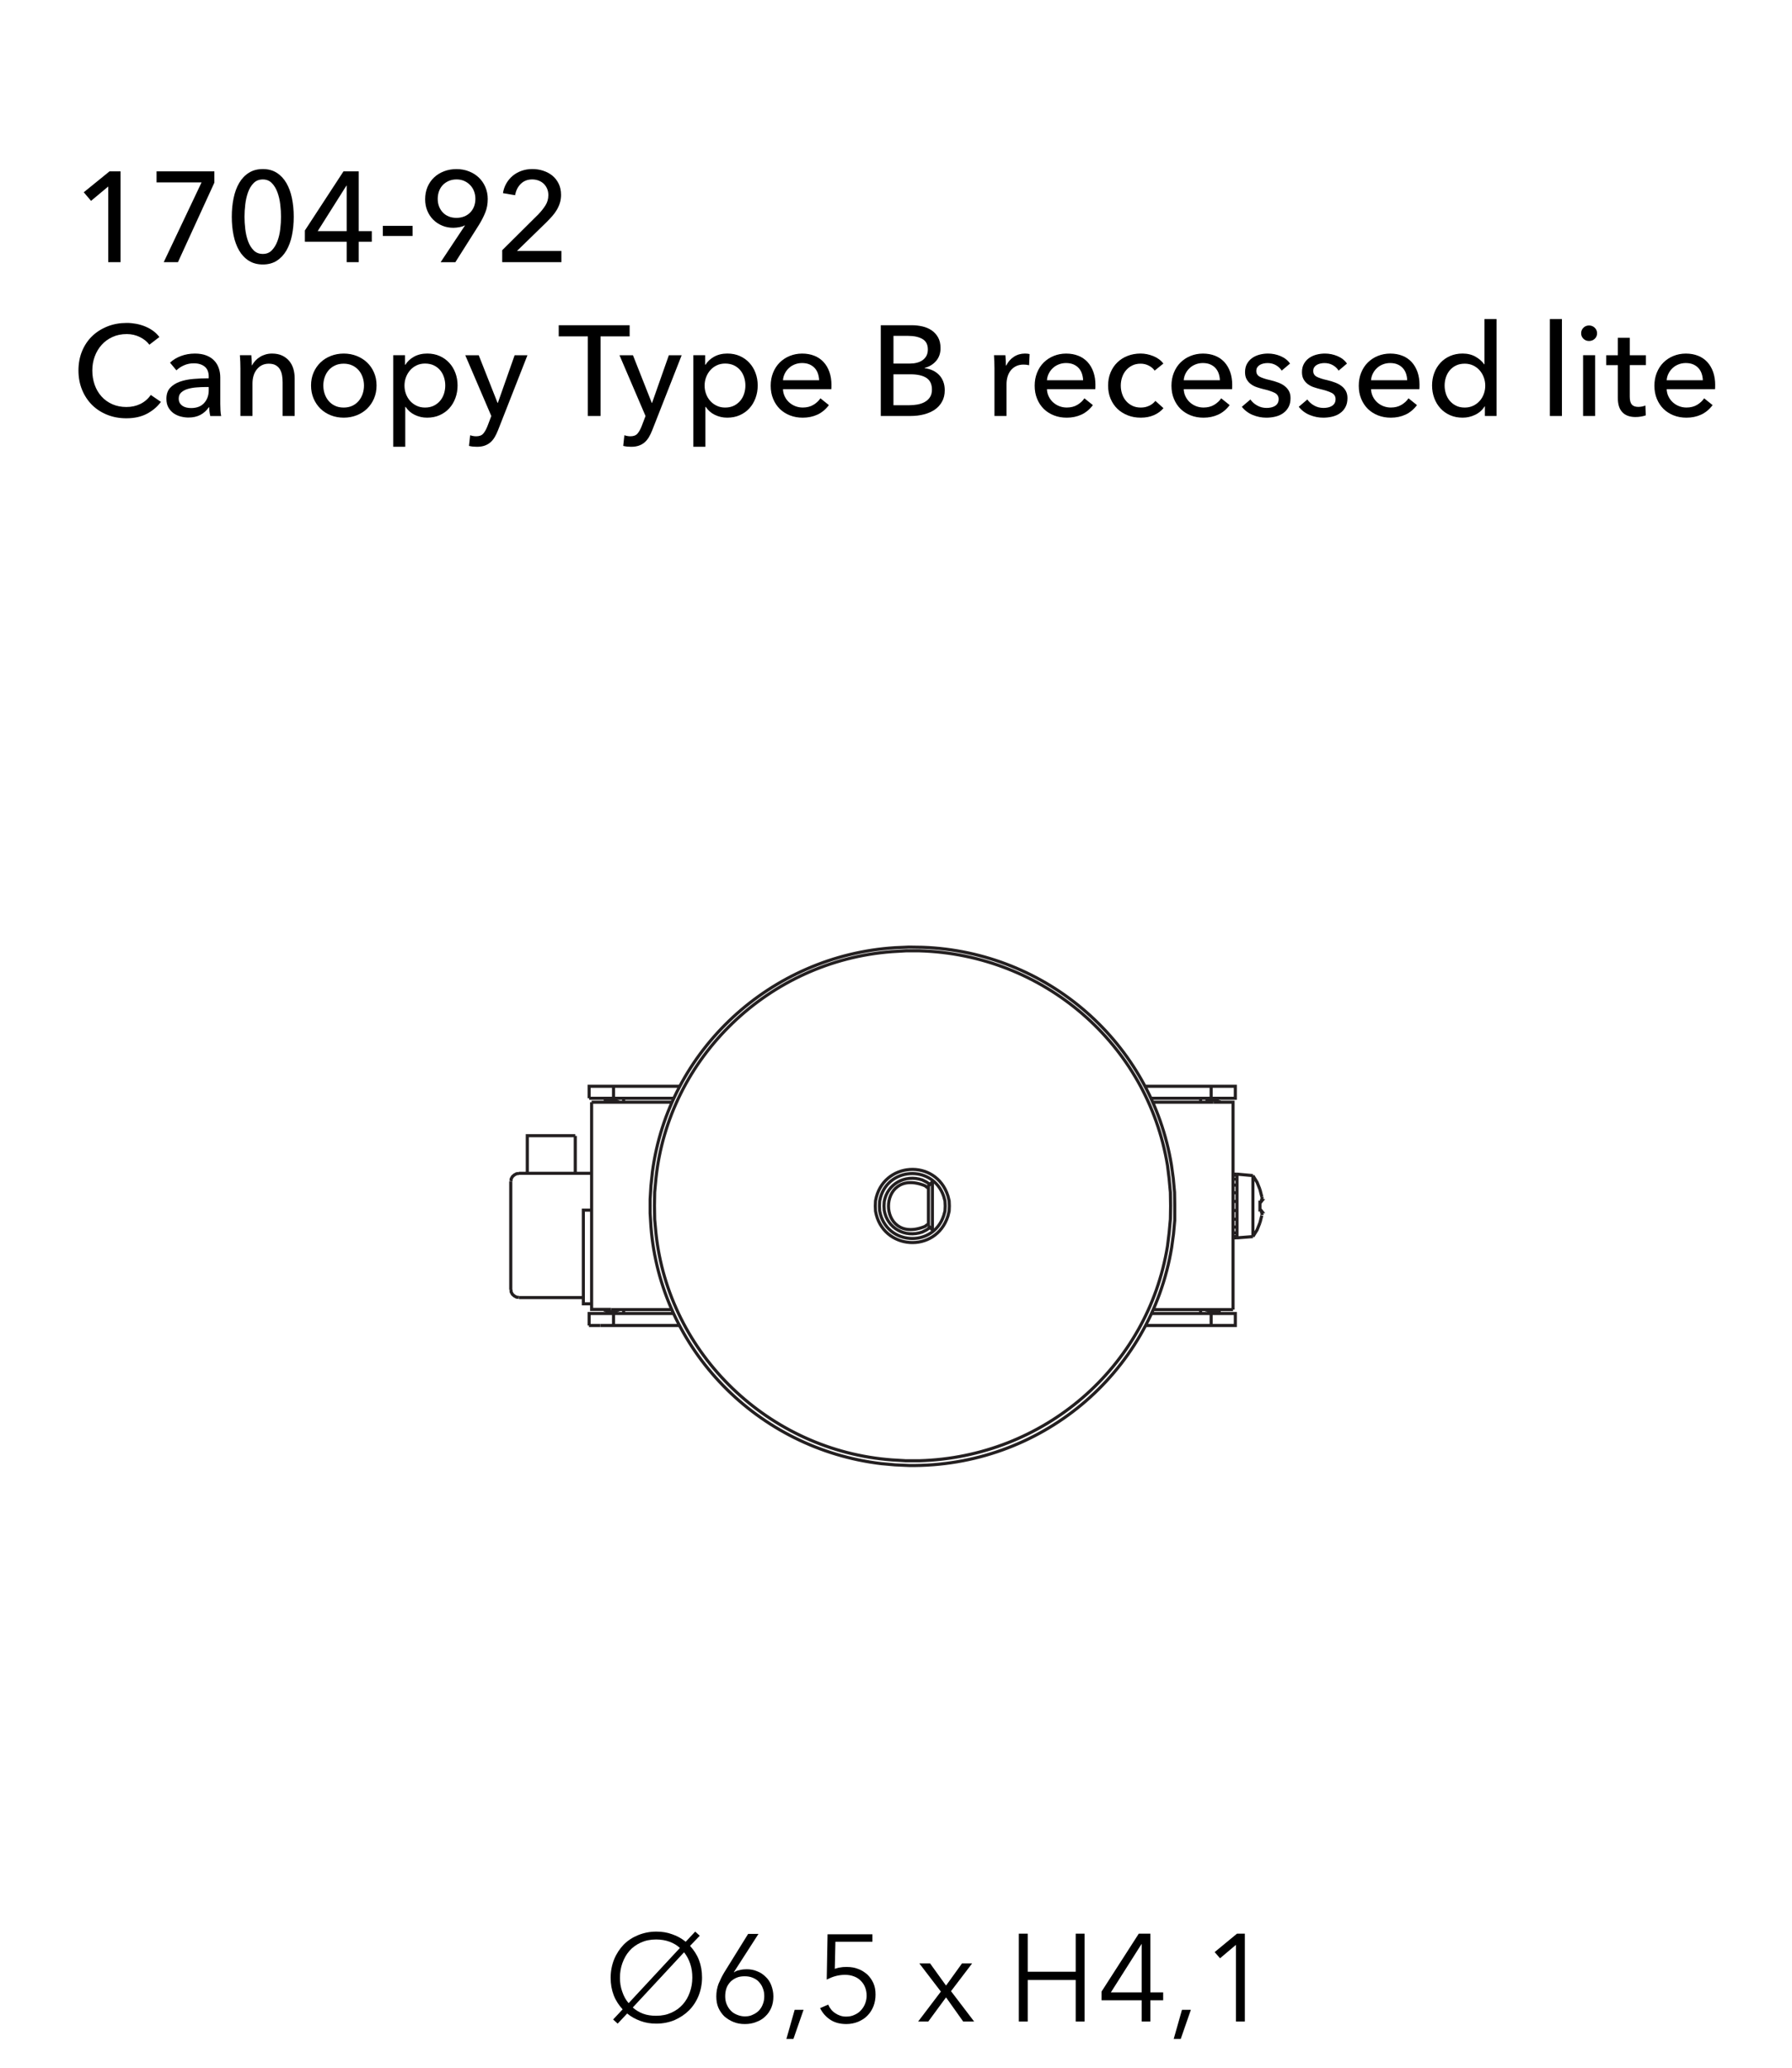<?xml version="1.0" encoding="UTF-8"?> <svg xmlns="http://www.w3.org/2000/svg" id="Livello_1" data-name="Livello 1" viewBox="0 0 866.6 1000"><defs><style> .cls-1 { stroke: #231f20; stroke-miterlimit: 10; stroke-width: 1.5px; } .cls-1, .cls-2 { fill: none; } .cls-3 { fill: #000; } .cls-3, .cls-2 { stroke-width: 0px; } .cls-4 { isolation: isolate; } </style></defs><path class="cls-1" d="M449,574.7l-1.7-1.3c-23.5-9.5-23.5,29.2,0,19.7l1.7-1.3M449.9,572.9l-1.9-1.3-2-1c-8.3-2.8-16.9,1.9-18.4,10.5l-.1,2.1.1,2.1c1.5,8.7,10.1,13.4,18.4,10.5l2-1,1.9-1.3M605.9,568.5l-7.7-.7M605.9,598l-7.7.6M609.3,575.2l-1.4-3.5-2-3.2M605.9,598l2-3.2,1.4-3.5M598.2,567.8v30.8M605.9,568.5v29.5M609.3,585.9v-5.3M609.5,591.3h-.1M609.3,575.2l.1-.1M609.3,591.3l.9-3.5M610.3,587.6v-1.7M609.3,585.9h1l-.8-1M609.5,581.6l.8-1h-1M610.3,580.4v-1.7M610.2,578.7l-.9-3.5M598.2,570.2v3M598.2,567.8v.6M598.2,598v.6M598.2,593.4v2.8M598.2,585.4v4.2M598.2,576.8v4.2M598.2,585.4h-2M596.2,581h2M598.2,576.8h-2M598.2,593.4h-2M598.2,598h-2M598.2,567.8h-2M598.2,570.2h-2M596.2,589.6h2M596.2,596.2h2M596.2,598.6h2M596.2,568.3h2M596.2,573.1h2M452,571.6h-1.1M449,592.8l1.9,2h1.1M449,592.8v-19.3l1.9-2M450.9,571.6v23.2M278.2,567.4v-18.1M278.2,549.2h-23.2v18.1M282.1,627.5h-31.1M247.1,623.7l.1,1.1.6,1.1.9.8,1.1.6,1.1.1M286.1,567.4h-35.2M250.9,567.5l-1.1.1-1.1.6-.9.8-.6,1.1-.1,1.1M247,623.7v-52.4M286.1,585.2h-4v45.3h4M457.1,583.2l-.1-2.4-.6-2.2c-5.3-15.8-28-14.4-31,2.2l-.1,2.4.1,2.4c3,16.6,25.8,18.1,31,2.2l.6-2.2.1-2.4ZM459.1,583.2l-.1-2.5-.6-2.4c-5.8-18.3-31.7-16.5-35,2.4l-.1,2.5.1,2.5c3.3,18.9,29.2,20.7,35,2.4l.6-2.4.1-2.5ZM566.1,583.2l-.1-6.6-.6-6.5-.8-6.5c-9.6-58.6-59.9-102.1-120-103.8h-6.5l-6.7.4c-59.6,4.4-108.1,51.2-114.2,109.8l-.6,6.5-.1,6.6.1,6.6.6,6.5c6.1,58.6,54.6,105.4,114.2,109.8l6.7.4h6.5c60.1-1.7,110.5-45.1,120-103.8l.8-6.5.6-6.5.1-6.4ZM568.1,583.2l-.1-6.6-.6-6.6-.9-6.6c-9.6-58.9-59.9-103.1-120.3-105.3l-6.7-.1-6.7.3c-60.1,3.8-109.6,49.6-117.3,108.5l-.7,6.6-.4,6.5v6.8l.4,6.5c4.6,59.4,51.5,107.5,111.4,114.6l6.7.6,6.7.3c63.1.8,116.9-44,127-105.4l.9-6.6.6-6.6v-6.9h0ZM295.5,533h-9.4M286.1,533v100.2h9.4M557.5,533h29.3M295.5,533h29.3M324.9,633.3h-29.3M596.3,633.3h-38.7M596.3,633.3v-100.3h-9.4M301.6,633.3v2M580.6,633.3v2M580.6,533v-2M301.6,533v-2M589.6,633.3v1h-5.8M589.6,532.1v1M292.7,634.3v-1M298.7,532.1h-6v1M298.7,633.3v1M298.7,532v1M292.7,634.3h6M583.7,533v-1h5.8M583.7,634.3v-1M296.7,641v-5.8h-5.3M290.3,635.2h-5.4v5.8M284.8,641h5.4M291.4,641h5.3M296.7,635.2h29M556.7,635.2h29M296.7,641h31.9M591,635.2h-5.3v5.8h-31.9M591,641h-5.3M592.1,641h5.3v-5.8h-5.3M585.7,525.3h-31.9M328.5,525.3h-31.9M325.7,531.1h-29M585.7,531.1h-29M296.7,531.1v-5.8h-5.3M591,525.3h-5.3v5.8M290.3,525.3h-5.4v5.8M290.3,531.1h-5.4M296.7,531.1h-5.3M585.7,531.1h5.3M592.1,531.1h5.3v-5.8h-5.3M290.3,635.2h1.1M290.3,525.3h1.1M291.4,641h-1.1M592.1,641h-1.1M591,635.2h1.1M291.4,531.1h-1.1M591,525.3h1.1M592.1,531.1h-1.1"></path><g><path class="cls-2" d="M333.7,941c1.8,2,3.3,4.2,4.3,6.8s1.5,5.4,1.5,8.5-.6,6.2-1.7,8.9-2.7,5.1-4.6,7-4.3,3.5-7,4.7c-2.7,1.1-5.6,1.7-8.8,1.7-2.8,0-5.3-.4-7.7-1.3s-4.5-2-6.4-3.6l-4.6,4.9-2.2-2,4.6-4.9c-1.8-2-3.3-4.2-4.3-6.8s-1.5-5.4-1.5-8.5.6-6.2,1.7-8.9,2.7-5.1,4.6-7c2-2,4.3-3.5,7-4.7,2.7-1.1,5.6-1.7,8.8-1.7,2.8,0,5.3.4,7.7,1.3s4.5,2,6.5,3.6l4.6-4.9,2.2,2-4.7,4.9ZM328.8,942c-1.4-1.3-3.1-2.3-5-3s-4.1-1.1-6.5-1.1c-2.8,0-5.2.5-7.4,1.5s-4,2.3-5.5,4-2.6,3.7-3.5,5.9c-.8,2.2-1.2,4.6-1.2,7.1,0,2.3.4,4.5,1,6.7.7,2.1,1.7,4,3.1,5.6l25-26.7h0ZM306,970.8c1.5,1.3,3.1,2.3,5,3s4,1,6.3,1c2.8,0,5.2-.5,7.4-1.5s4-2.3,5.5-4,2.6-3.6,3.5-5.9c.8-2.2,1.2-4.6,1.2-7.1,0-2.3-.3-4.5-1-6.6s-1.7-4-3-5.6l-24.9,26.7h0Z"></path><path class="cls-2" d="M354.9,953.7l.1.1c.6-.5,1.5-.9,2.7-1.1s2.3-.4,3.4-.4c1.8,0,3.5.3,5.1,1,1.6.6,3,1.5,4.1,2.7,1.2,1.1,2.1,2.5,2.7,4.1s1,3.4,1,5.3-.3,3.8-1,5.5-1.6,3-2.9,4.2c-1.2,1.2-2.7,2.1-4.4,2.7s-3.5,1-5.5,1-3.8-.3-5.5-1-3.1-1.6-4.4-2.7-2.2-2.6-2.9-4.2-1-3.5-1-5.5c0-2.2.4-4.2,1.1-6.1s1.7-3.7,2.7-5.4l11.6-18.7h5l-11.9,18.5h0ZM350.7,965.3c0,1.4.2,2.7.7,3.9s1.1,2.2,2,3.1c.8.9,1.8,1.5,3,2s2.4.8,3.8.8,2.7-.2,3.8-.8,2.2-1.2,3-2,1.5-1.9,2-3.1c.5-1.2.7-2.5.7-3.9s-.2-2.6-.7-3.8-1.1-2.2-1.9-3.1-1.8-1.5-3-2-2.5-.7-3.9-.7-2.8.2-3.9.7-2.2,1.2-3,2-1.5,1.9-1.9,3.1-.7,2.5-.7,3.8Z"></path><path class="cls-2" d="M383.7,986h-3.4l4-14.1h4.3l-4.9,14.1Z"></path><path class="cls-2" d="M421.7,939h-17.7l-.3,13.1c.9-.3,1.9-.6,2.9-.7s2-.2,3-.2c2,0,3.8.3,5.5,1s3.1,1.5,4.4,2.7,2.2,2.6,2.9,4.2c.7,1.6,1,3.4,1,5.4s-.3,3.9-1,5.7-1.6,3.2-2.9,4.5-2.7,2.2-4.5,3c-1.7.7-3.6,1.1-5.7,1.1-3.1,0-5.7-.7-7.8-2.1-2.1-1.4-3.8-3.3-4.9-5.6l3.9-1.7c.8,1.8,1.9,3.2,3.5,4.2,1.5,1,3.2,1.6,5.1,1.6,1.4,0,2.8-.2,4-.8s2.3-1.2,3.1-2.1c.9-.9,1.6-2,2.1-3.2s.8-2.6.8-4c0-1.6-.3-3-.8-4.2s-1.3-2.3-2.2-3.2-2-1.6-3.3-2-2.7-.7-4.2-.7-3,.2-4.5.6-2.9,1-4.3,1.7l.4-21.9h21.7l-.2,3.6h0Z"></path><path class="cls-2" d="M455,963.1l-10.4-13.6h5.2l7.7,10.7,7.7-10.7h4.9l-10.2,13.4,11.2,14.7h-5.3l-8.3-11.7-8.6,11.7h-4.9l11-14.5Z"></path><path class="cls-2" d="M492.7,935.1h4.3v18.4h23.2v-18.4h4.3v42.5h-4.3v-20.1h-23.2v20.1h-4.3v-42.5h0Z"></path><path class="cls-2" d="M556.3,963.5h6.2v3.8h-6.2v10.3h-4.2v-10.3h-19.4v-4.2l18-28h5.6v28.4h0ZM552.1,940h-.1l-14.8,23.5h14.9v-23.5h0Z"></path><path class="cls-2" d="M571,986h-3.4l4-14.1h4.3l-4.9,14.1h0Z"></path><path class="cls-2" d="M602,977.6h-4.3v-37.1l-7.7,6.5-2.6-3,10.8-8.9h3.8v42.5h0Z"></path></g><g class="cls-4"><path class="cls-3" d="M333.7,941c1.8,2,3.3,4.2,4.3,6.8s1.5,5.4,1.5,8.5-.6,6.2-1.7,8.9-2.7,5.1-4.6,7-4.3,3.5-7,4.7c-2.7,1.1-5.6,1.7-8.8,1.7-2.8,0-5.3-.4-7.7-1.3-2.4-.9-4.5-2-6.4-3.6l-4.6,4.9-2.2-2,4.6-4.9c-1.8-2-3.3-4.2-4.3-6.8s-1.5-5.4-1.5-8.5.6-6.2,1.7-8.9,2.7-5.1,4.6-7.1c2-2,4.3-3.5,7-4.6s5.6-1.7,8.8-1.7c2.8,0,5.3.4,7.7,1.3,2.4.8,4.5,2,6.5,3.6l4.6-4.9,2.2,2-4.7,4.9ZM328.8,942c-1.4-1.3-3.1-2.3-5-3s-4.1-1.1-6.5-1.1c-2.8,0-5.2.5-7.4,1.5-2.2,1-4,2.3-5.5,4s-2.6,3.7-3.4,5.9-1.2,4.6-1.2,7.1c0,2.3.3,4.5,1.1,6.7.7,2.1,1.7,4,3.1,5.6l24.8-26.7ZM306,970.8c1.5,1.3,3.1,2.3,5,3s4,1,6.3,1c2.8,0,5.2-.5,7.4-1.5,2.2-1,4-2.3,5.5-4s2.6-3.6,3.4-5.9c.8-2.2,1.2-4.6,1.2-7.1,0-2.3-.3-4.5-1-6.6s-1.7-4-3-5.6l-24.8,26.7Z"></path><path class="cls-3" d="M354.9,953.7l.1.1c.6-.5,1.5-.9,2.7-1.1,1.2-.3,2.3-.4,3.4-.4,1.8,0,3.5.3,5.1,1,1.6.6,2.9,1.5,4.1,2.7,1.2,1.1,2.1,2.5,2.7,4.1s1,3.4,1,5.3c0,2-.3,3.8-1,5.5-.7,1.6-1.6,3-2.9,4.2-1.2,1.2-2.7,2.1-4.4,2.7-1.7.7-3.5,1-5.5,1s-3.8-.3-5.5-1-3.1-1.6-4.4-2.7c-1.2-1.2-2.2-2.6-2.9-4.2-.7-1.6-1-3.5-1-5.5,0-2.2.4-4.2,1.1-6.1.8-1.9,1.7-3.7,2.7-5.4l11.6-18.7h5l-11.9,18.5ZM350.7,965.3c0,1.4.2,2.7.7,3.9s1.1,2.2,2,3.1c.8.9,1.8,1.5,3,2s2.4.8,3.8.8,2.7-.2,3.8-.8c1.2-.5,2.2-1.2,3-2,.8-.9,1.5-1.9,1.9-3.1.5-1.2.7-2.5.7-3.9s-.2-2.6-.7-3.8c-.4-1.2-1.1-2.2-1.9-3.1-.8-.9-1.8-1.5-3-2s-2.5-.7-3.9-.7-2.8.2-3.9.7c-1.2.5-2.2,1.2-3,2-.8.9-1.5,1.9-1.9,3.1-.4,1.2-.6,2.5-.6,3.8Z"></path><path class="cls-3" d="M383.7,986h-3.4l4-14.1h4.3l-4.9,14.1Z"></path><path class="cls-3" d="M421.7,939h-17.7l-.3,13.1c.9-.3,1.9-.6,2.9-.7,1-.2,2-.2,3-.2,2,0,3.8.3,5.5,1,1.7.6,3.1,1.6,4.4,2.7,1.2,1.2,2.2,2.6,2.9,4.2.7,1.6,1,3.4,1,5.4s-.3,3.9-1,5.7c-.7,1.7-1.6,3.2-2.9,4.5-1.2,1.3-2.7,2.2-4.5,3-1.7.7-3.7,1.1-5.7,1.1-3.1,0-5.7-.7-7.8-2.1-2.1-1.4-3.8-3.3-4.9-5.6l3.9-1.7c.8,1.8,1.9,3.2,3.5,4.2,1.5,1,3.2,1.6,5.1,1.6,1.4,0,2.8-.2,4-.8,1.2-.5,2.3-1.2,3.1-2.1.9-.9,1.6-2,2.1-3.2s.8-2.6.8-4c0-1.6-.3-3-.8-4.2-.5-1.3-1.3-2.3-2.2-3.2-.9-.9-2.1-1.6-3.3-2-1.3-.5-2.7-.7-4.2-.7s-3,.2-4.5.6-2.9,1-4.3,1.7l.4-21.9h21.7v3.6h-.2Z"></path><path class="cls-3" d="M455,963.1l-10.4-13.6h5.2l7.7,10.7,7.7-10.7h4.9l-10.2,13.4,11.2,14.7h-5.3l-8.3-11.7-8.6,11.7h-4.9l11-14.5Z"></path><path class="cls-3" d="M492.7,935.1h4.3v18.4h23.2v-18.4h4.3v42.5h-4.3v-20.1h-23.2v20.1h-4.3v-42.5Z"></path><path class="cls-3" d="M556.3,963.5h6.2v3.8h-6.2v10.3h-4.2v-10.3h-19.4v-4.2l18-28h5.6v28.4h0ZM552.1,940h0l-14.9,23.5h14.9v-23.5h0Z"></path><path class="cls-3" d="M571,986h-3.4l4-14.1h4.3l-4.9,14.1Z"></path><path class="cls-3" d="M602,977.6h-4.3v-37.1l-7.7,6.5-2.6-3,10.8-8.9h3.8v42.5Z"></path></g><g><path class="cls-3" d="M58.29,126.77h-5.95v-36.58l-8.31,6.94-3.53-4.15,12.46-10.11h5.34v43.9Z"></path><path class="cls-3" d="M103.67,88.33l-17.61,38.44h-6.88l18.29-38.56h-21.76v-5.33h27.96v5.46Z"></path><path class="cls-3" d="M127.1,81.76c2.6,0,4.85.6,6.73,1.8,1.88,1.2,3.43,2.84,4.65,4.93,1.22,2.09,2.12,4.54,2.7,7.35.58,2.81.87,5.81.87,8.99s-.29,6.23-.87,9.02c-.58,2.79-1.48,5.23-2.7,7.32-1.22,2.09-2.77,3.73-4.65,4.93-1.88,1.2-4.12,1.8-6.73,1.8s-4.86-.6-6.76-1.8c-1.9-1.2-3.46-2.84-4.68-4.93-1.22-2.09-2.12-4.53-2.7-7.32-.58-2.79-.87-5.8-.87-9.02s.29-6.18.87-8.99c.58-2.81,1.48-5.26,2.7-7.35,1.22-2.09,2.78-3.73,4.68-4.93,1.9-1.2,4.15-1.8,6.76-1.8ZM127.1,86.78c-1.82,0-3.31.59-4.46,1.77-1.16,1.18-2.06,2.67-2.7,4.46-.64,1.8-1.08,3.75-1.33,5.86s-.37,4.09-.37,5.95.12,3.84.37,5.95.69,4.05,1.33,5.83c.64,1.78,1.54,3.25,2.7,4.43,1.16,1.18,2.64,1.77,4.46,1.77s3.23-.59,4.37-1.77c1.14-1.18,2.04-2.66,2.7-4.43.66-1.78,1.12-3.72,1.36-5.83.25-2.11.37-4.09.37-5.95s-.12-3.84-.37-5.95c-.25-2.11-.7-4.06-1.36-5.86-.66-1.8-1.56-3.29-2.7-4.46-1.14-1.18-2.59-1.77-4.37-1.77Z"></path><path class="cls-3" d="M173.48,111.77h6.32v5.15h-6.32v9.86h-5.83v-9.86h-20.21v-5.46l18.66-28.58h7.38v28.89ZM167.65,89.76h-.12l-13.89,22.01h14.01v-22.01Z"></path><path class="cls-3" d="M199.52,114.12h-14.38v-4.9h14.38v4.9Z"></path><path class="cls-3" d="M224.84,109.04l-.06-.06c-.62.37-1.46.66-2.54.87-.5.08-1,.15-1.52.22-.52.06-1,.09-1.45.09-1.94,0-3.73-.34-5.38-1.02-1.65-.68-3.09-1.63-4.33-2.85-1.24-1.22-2.21-2.68-2.91-4.37-.7-1.69-1.05-3.53-1.05-5.52,0-2.19.38-4.19,1.14-5.98.76-1.8,1.83-3.34,3.19-4.62,1.36-1.28,2.97-2.27,4.83-2.98,1.86-.7,3.86-1.05,6-1.05s4.15.36,6,1.09c1.86.72,3.45,1.73,4.8,3.01,1.34,1.28,2.39,2.81,3.16,4.59.76,1.78,1.15,3.7,1.15,5.77,0,2.4-.39,4.57-1.18,6.51-.78,1.94-1.79,3.93-3.03,5.95l-11.45,18.1h-7.12l11.76-17.73ZM229.9,96.14c0-1.28-.22-2.49-.65-3.63-.43-1.14-1.05-2.13-1.86-2.98-.81-.85-1.77-1.52-2.88-2.02-1.12-.5-2.36-.74-3.72-.74s-2.6.24-3.72.71c-1.12.48-2.08,1.13-2.88,1.95-.81.83-1.43,1.82-1.86,2.98-.43,1.16-.65,2.42-.65,3.78s.22,2.54.65,3.66c.43,1.12,1.04,2.09,1.83,2.91.78.83,1.74,1.47,2.85,1.92,1.12.46,2.36.68,3.72.68s2.61-.23,3.75-.68c1.14-.45,2.11-1.09,2.91-1.92.81-.83,1.43-1.8,1.86-2.91.43-1.12.65-2.36.65-3.72Z"></path><path class="cls-3" d="M271.5,126.77h-28.64v-5.77l17.48-17.36c1.32-1.36,2.46-2.79,3.41-4.28.95-1.49,1.43-3.16,1.43-5.02,0-1.16-.21-2.2-.62-3.13-.41-.93-.97-1.73-1.67-2.39-.7-.66-1.53-1.17-2.48-1.52-.95-.35-1.96-.53-3.04-.53-2.23,0-4.07.71-5.52,2.14-1.45,1.43-2.36,3.25-2.73,5.49l-5.89-.99c.25-1.65.78-3.19,1.58-4.62.81-1.43,1.83-2.67,3.07-3.72,1.24-1.05,2.68-1.87,4.31-2.45,1.63-.58,3.38-.87,5.24-.87s3.56.27,5.24.81c1.67.54,3.15,1.32,4.43,2.36,1.28,1.03,2.3,2.34,3.07,3.91.76,1.57,1.15,3.37,1.15,5.39,0,1.41-.19,2.71-.56,3.91-.37,1.2-.88,2.34-1.52,3.41-.64,1.08-1.4,2.1-2.26,3.07-.87.97-1.78,1.93-2.73,2.88l-14.26,13.89h21.51v5.39Z"></path><path class="cls-3" d="M77.82,194.35c-1.74,2.36-3.99,4.27-6.76,5.73-2.77,1.47-6.1,2.2-9.98,2.2-3.35,0-6.44-.57-9.27-1.71-2.83-1.14-5.27-2.73-7.32-4.77-2.05-2.05-3.65-4.48-4.81-7.32-1.16-2.83-1.74-5.94-1.74-9.33s.59-6.56,1.77-9.39c1.18-2.83,2.81-5.25,4.9-7.25,2.09-2,4.56-3.56,7.41-4.68,2.85-1.12,5.95-1.67,9.3-1.67,1.49,0,3,.15,4.53.43,1.53.29,3,.72,4.4,1.3,1.4.58,2.69,1.29,3.84,2.14,1.16.85,2.15,1.83,2.98,2.95l-4.84,3.72c-1.08-1.49-2.59-2.72-4.56-3.69-1.96-.97-4.08-1.46-6.35-1.46-2.56,0-4.87.47-6.91,1.4-2.05.93-3.79,2.2-5.24,3.81-1.45,1.61-2.56,3.48-3.35,5.61-.79,2.13-1.18,4.39-1.18,6.79s.38,4.79,1.15,6.94c.76,2.15,1.86,4.02,3.29,5.61,1.43,1.59,3.16,2.84,5.21,3.75,2.05.91,4.33,1.36,6.85,1.36s4.73-.5,6.76-1.49c2.02-.99,3.7-2.44,5.02-4.34l4.9,3.35Z"></path><path class="cls-3" d="M100.94,182.14c0-2.19-.66-3.81-1.98-4.87-1.32-1.05-3.08-1.58-5.27-1.58-1.65,0-3.21.32-4.68.96-1.47.64-2.7,1.46-3.69,2.45l-3.1-3.72c1.45-1.36,3.21-2.44,5.3-3.22,2.09-.78,4.33-1.18,6.73-1.18,2.11,0,3.94.3,5.49.9,1.55.6,2.82,1.42,3.81,2.45.99,1.03,1.74,2.25,2.23,3.66.5,1.41.74,2.91.74,4.53v12.83c0,.99.03,2.04.09,3.13.06,1.1.18,1.99.34,2.7h-5.27c-.33-1.4-.5-2.81-.5-4.22h-.19c-1.08,1.57-2.43,2.79-4.06,3.66-1.63.87-3.56,1.3-5.8,1.3-1.16,0-2.37-.16-3.63-.47-1.26-.31-2.41-.82-3.44-1.52-1.03-.7-1.89-1.63-2.57-2.79-.68-1.16-1.02-2.58-1.02-4.28,0-2.23.6-4,1.8-5.3,1.2-1.3,2.77-2.29,4.71-2.98,1.94-.68,4.13-1.13,6.57-1.33,2.44-.21,4.9-.31,7.38-.31v-.81ZM99.52,187.16c-1.45,0-2.95.06-4.5.19-1.55.12-2.96.37-4.22.74-1.26.37-2.3.93-3.13,1.67-.83.74-1.24,1.74-1.24,2.98,0,.87.18,1.59.53,2.17.35.58.82,1.05,1.4,1.43.58.37,1.22.63,1.92.77.7.15,1.43.22,2.17.22,2.73,0,4.83-.82,6.29-2.45,1.47-1.63,2.2-3.69,2.2-6.17v-1.55h-1.43Z"></path><path class="cls-3" d="M121.53,171.78c.08.74.14,1.58.19,2.51.04.93.06,1.71.06,2.33h.19c.37-.79.88-1.52,1.52-2.2.64-.68,1.37-1.28,2.2-1.8.83-.52,1.74-.92,2.73-1.21.99-.29,2.02-.43,3.1-.43,1.9,0,3.53.32,4.9.96,1.36.64,2.5,1.5,3.41,2.57.91,1.08,1.58,2.34,2.02,3.78.43,1.45.65,3,.65,4.65v18.23h-5.83v-16.31c0-1.2-.09-2.33-.28-3.41-.19-1.07-.53-2.02-1.02-2.85-.5-.83-1.18-1.49-2.05-1.98-.87-.5-1.98-.74-3.35-.74-2.32,0-4.21.88-5.67,2.63-1.47,1.76-2.2,4.1-2.2,7.04v15.62h-5.83v-23.06c0-.78-.02-1.8-.06-3.04-.04-1.24-.1-2.33-.19-3.29h5.52Z"></path><path class="cls-3" d="M182.1,186.42c0,2.27-.4,4.36-1.21,6.26-.81,1.9-1.92,3.54-3.35,4.93-1.43,1.39-3.11,2.46-5.05,3.22-1.94.76-4.03,1.15-6.26,1.15s-4.32-.38-6.26-1.15c-1.94-.76-3.62-1.84-5.02-3.22-1.41-1.38-2.51-3.03-3.32-4.93-.81-1.9-1.21-3.99-1.21-6.26s.4-4.35,1.21-6.23c.81-1.88,1.91-3.5,3.32-4.87,1.4-1.36,3.08-2.43,5.02-3.19,1.94-.76,4.03-1.15,6.26-1.15s4.32.38,6.26,1.15c1.94.77,3.63,1.83,5.05,3.19,1.43,1.36,2.54,2.99,3.35,4.87.81,1.88,1.21,3.96,1.21,6.23ZM176.02,186.45c0-1.4-.22-2.74-.65-4.02-.44-1.28-1.07-2.4-1.9-3.37s-1.86-1.74-3.08-2.32c-1.22-.58-2.62-.87-4.2-.87s-2.98.29-4.2.87c-1.22.58-2.25,1.35-3.08,2.32-.83.97-1.46,2.09-1.9,3.37-.44,1.28-.65,2.62-.65,4.02s.22,2.74.65,4.02c.44,1.28,1.07,2.41,1.9,3.4.83.99,1.86,1.77,3.08,2.35,1.22.58,2.62.87,4.2.87s2.98-.29,4.2-.87c1.22-.58,2.25-1.36,3.08-2.35.83-.99,1.46-2.12,1.9-3.4.43-1.28.65-2.62.65-4.02Z"></path><path class="cls-3" d="M195.99,216.05h-5.83v-44.27h5.7v4.59h.19c.95-1.57,2.34-2.86,4.17-3.88,1.83-1.01,3.97-1.52,6.4-1.52,2.19,0,4.17.39,5.97,1.18,1.79.79,3.34,1.88,4.64,3.29,1.3,1.41,2.3,3.05,3,4.93.7,1.88,1.05,3.9,1.05,6.04s-.35,4.18-1.05,6.08c-.7,1.9-1.69,3.56-2.97,4.96-1.28,1.41-2.82,2.51-4.64,3.32-1.81.81-3.86,1.21-6.12,1.21-2.1,0-4.08-.46-5.94-1.36-1.86-.91-3.32-2.19-4.39-3.84h-.19v19.28ZM215.33,186.42c0-1.36-.21-2.69-.62-3.97-.41-1.28-1.03-2.42-1.86-3.41-.83-.99-1.85-1.78-3.07-2.36-1.22-.58-2.64-.87-4.25-.87-1.49,0-2.84.29-4.06.87-1.22.58-2.26,1.36-3.13,2.36-.87.99-1.54,2.13-2.02,3.41-.48,1.28-.71,2.63-.71,4.03s.24,2.75.71,4.03c.47,1.28,1.15,2.41,2.02,3.38.87.97,1.91,1.75,3.13,2.33,1.22.58,2.57.87,4.06.87,1.61,0,3.03-.3,4.25-.9,1.22-.6,2.24-1.4,3.07-2.39.83-.99,1.45-2.13,1.86-3.41.41-1.28.62-2.6.62-3.97Z"></path><path class="cls-3" d="M240.63,194.85h.12l8.12-23.06h6.2l-14.26,36.33c-.5,1.24-1.03,2.35-1.61,3.32-.58.97-1.26,1.8-2.05,2.48-.79.68-1.71,1.21-2.76,1.58-1.05.37-2.3.56-3.75.56-.62,0-1.25-.03-1.89-.09-.64-.06-1.29-.18-1.95-.34l.56-5.15c.99.33,1.96.5,2.91.5,1.53,0,2.67-.42,3.41-1.27.74-.85,1.43-2.06,2.05-3.63l1.86-4.9-12.59-29.39h6.51l9.11,23.06Z"></path><path class="cls-3" d="M290.41,201.17h-6.14v-38.5h-14.07v-5.39h34.29v5.39h-14.07v38.5Z"></path><path class="cls-3" d="M315.21,194.85h.12l8.12-23.06h6.2l-14.26,36.33c-.5,1.24-1.03,2.35-1.61,3.32-.58.97-1.26,1.8-2.05,2.48-.79.68-1.71,1.21-2.76,1.58-1.05.37-2.3.56-3.75.56-.62,0-1.25-.03-1.89-.09-.64-.06-1.29-.18-1.95-.34l.56-5.15c.99.33,1.96.5,2.91.5,1.53,0,2.67-.42,3.41-1.27.74-.85,1.43-2.06,2.05-3.63l1.86-4.9-12.59-29.39h6.51l9.11,23.06Z"></path><path class="cls-3" d="M341.13,216.05h-5.83v-44.27h5.7v4.59h.19c.95-1.57,2.34-2.86,4.17-3.88,1.83-1.01,3.97-1.52,6.4-1.52,2.19,0,4.17.39,5.97,1.18,1.79.79,3.34,1.88,4.64,3.29,1.3,1.41,2.3,3.05,3,4.93.7,1.88,1.05,3.9,1.05,6.04s-.35,4.18-1.05,6.08c-.7,1.9-1.69,3.56-2.97,4.96-1.28,1.41-2.82,2.51-4.64,3.32-1.81.81-3.86,1.21-6.12,1.21-2.1,0-4.08-.46-5.94-1.36-1.86-.91-3.32-2.19-4.39-3.84h-.19v19.28ZM360.47,186.42c0-1.36-.21-2.69-.62-3.97-.41-1.28-1.03-2.42-1.86-3.41-.83-.99-1.85-1.78-3.07-2.36-1.22-.58-2.64-.87-4.25-.87-1.49,0-2.84.29-4.06.87-1.22.58-2.26,1.36-3.13,2.36-.87.99-1.54,2.13-2.02,3.41-.48,1.28-.71,2.63-.71,4.03s.24,2.75.71,4.03c.47,1.28,1.15,2.41,2.02,3.38.87.97,1.91,1.75,3.13,2.33,1.22.58,2.57.87,4.06.87,1.61,0,3.03-.3,4.25-.9,1.22-.6,2.24-1.4,3.07-2.39.83-.99,1.45-2.13,1.86-3.41.41-1.28.62-2.6.62-3.97Z"></path><path class="cls-3" d="M402.07,186.23v.99c0,.33-.02.66-.06.99h-23.37c.04,1.23.32,2.39.84,3.48.52,1.09,1.21,2.03,2.08,2.83s1.87,1.43,3.01,1.88c1.14.45,2.35.68,3.63.68,1.98,0,3.7-.43,5.15-1.3,1.45-.87,2.58-1.92,3.41-3.16l4.09,3.29c-1.57,2.08-3.42,3.62-5.55,4.6-2.13.98-4.5,1.48-7.1,1.48-2.23,0-4.3-.37-6.2-1.12-1.9-.74-3.53-1.79-4.9-3.13-1.36-1.34-2.44-2.97-3.22-4.87-.79-1.9-1.18-4.01-1.18-6.32s.38-4.37,1.15-6.29c.77-1.92,1.83-3.57,3.2-4.93,1.37-1.36,2.98-2.43,4.85-3.19,1.86-.76,3.87-1.15,6.03-1.15s4.11.35,5.87,1.05c1.76.7,3.25,1.72,4.47,3.04,1.22,1.32,2.16,2.92,2.83,4.81.66,1.88.99,4,.99,6.35ZM396.12,183.87c-.04-1.16-.24-2.24-.59-3.26-.35-1.01-.87-1.89-1.55-2.63-.68-.74-1.53-1.33-2.54-1.77-1.01-.43-2.2-.65-3.57-.65-1.24,0-2.41.22-3.5.65-1.1.43-2.05,1.02-2.85,1.77-.81.74-1.47,1.62-1.98,2.63-.52,1.01-.82,2.1-.9,3.26h17.48Z"></path><path class="cls-3" d="M425.94,157.28h15.13c1.65,0,3.31.19,4.96.56,1.65.37,3.13.99,4.43,1.86,1.3.87,2.36,2.01,3.16,3.41.81,1.41,1.21,3.16,1.21,5.27,0,2.44-.7,4.49-2.11,6.14-1.41,1.65-3.27,2.79-5.58,3.41v.12c1.4.17,2.71.53,3.91,1.08,1.2.56,2.23,1.29,3.1,2.2.87.91,1.54,1.98,2.01,3.22.47,1.24.71,2.63.71,4.15,0,2.11-.43,3.95-1.3,5.52-.87,1.57-2.05,2.86-3.53,3.88-1.49,1.01-3.23,1.78-5.24,2.29-2.01.52-4.14.77-6.42.77h-14.45v-43.9ZM432.08,175.81h8c1.16,0,2.26-.13,3.32-.4,1.05-.27,1.97-.68,2.76-1.24s1.4-1.26,1.86-2.11c.45-.85.68-1.87.68-3.07,0-2.36-.87-4.04-2.6-5.05-1.74-1.01-4.07-1.52-7.01-1.52h-7.01v13.39ZM432.08,195.96h7.69c1.28,0,2.57-.11,3.88-.34,1.3-.23,2.48-.63,3.53-1.21,1.05-.58,1.9-1.35,2.54-2.33.64-.97.96-2.2.96-3.69,0-2.6-.89-4.48-2.67-5.64-1.78-1.16-4.34-1.74-7.69-1.74h-8.25v14.94Z"></path><path class="cls-3" d="M480.87,175.07c-.04-1.24-.1-2.33-.19-3.29h5.52c.08.74.14,1.6.19,2.57.04.97.06,1.77.06,2.39h.19c.83-1.74,2.04-3.13,3.63-4.18,1.59-1.05,3.38-1.58,5.36-1.58.91,0,1.67.08,2.29.25l-.25,5.39c-.83-.21-1.72-.31-2.67-.31-1.41,0-2.62.26-3.66.77-1.03.52-1.89,1.21-2.57,2.08-.68.87-1.19,1.87-1.52,3.01-.33,1.14-.5,2.32-.5,3.56v15.44h-5.83v-23.06c0-.78-.02-1.8-.06-3.04Z"></path><path class="cls-3" d="M529.73,186.23v.99c0,.33-.02.66-.06.99h-23.37c.04,1.23.32,2.39.84,3.48.52,1.09,1.21,2.03,2.08,2.83s1.87,1.43,3.01,1.88c1.14.45,2.35.68,3.63.68,1.98,0,3.7-.43,5.15-1.3,1.45-.87,2.58-1.92,3.41-3.16l4.09,3.29c-1.57,2.08-3.42,3.62-5.55,4.6-2.13.98-4.5,1.48-7.1,1.48-2.23,0-4.3-.37-6.2-1.12-1.9-.74-3.53-1.79-4.9-3.13-1.36-1.34-2.44-2.97-3.22-4.87-.79-1.9-1.18-4.01-1.18-6.32s.38-4.37,1.15-6.29c.77-1.92,1.83-3.57,3.2-4.93,1.37-1.36,2.98-2.43,4.85-3.19,1.86-.76,3.87-1.15,6.03-1.15s4.11.35,5.87,1.05c1.76.7,3.25,1.72,4.47,3.04,1.22,1.32,2.16,2.92,2.83,4.81.66,1.88.99,4,.99,6.35ZM523.78,183.87c-.04-1.16-.24-2.24-.59-3.26-.35-1.01-.87-1.89-1.55-2.63-.68-.74-1.53-1.33-2.54-1.77-1.01-.43-2.2-.65-3.57-.65-1.24,0-2.41.22-3.5.65-1.1.43-2.05,1.02-2.85,1.77-.81.74-1.47,1.62-1.98,2.63-.52,1.01-.82,2.1-.9,3.26h17.48Z"></path><path class="cls-3" d="M558.37,179.22c-.62-.95-1.55-1.75-2.79-2.39-1.24-.64-2.56-.96-3.97-.96-1.53,0-2.88.29-4.06.87-1.18.58-2.18,1.35-3.01,2.33-.83.97-1.46,2.1-1.89,3.38-.43,1.28-.65,2.63-.65,4.03s.22,2.75.65,4.03c.43,1.28,1.06,2.41,1.89,3.38.83.97,1.84,1.75,3.04,2.33,1.2.58,2.56.87,4.09.87s2.84-.29,4.06-.87c1.22-.58,2.22-1.36,3.01-2.36l3.91,3.53c-1.24,1.45-2.79,2.57-4.65,3.38-1.86.81-3.97,1.21-6.32,1.21s-4.37-.37-6.29-1.12-3.59-1.79-4.99-3.13c-1.41-1.34-2.51-2.97-3.32-4.87-.81-1.9-1.21-4.03-1.21-6.39s.39-4.42,1.18-6.32c.78-1.9,1.88-3.53,3.29-4.9,1.4-1.36,3.07-2.42,4.99-3.16,1.92-.74,4-1.12,6.23-1.12,2.07,0,4.12.41,6.17,1.24,2.05.83,3.67,2.03,4.87,3.6l-4.22,3.41Z"></path><path class="cls-3" d="M595.88,186.23v.99c0,.33-.02.66-.06.99h-23.37c.04,1.23.32,2.39.84,3.48.52,1.09,1.21,2.03,2.08,2.83s1.87,1.43,3.01,1.88c1.14.45,2.35.68,3.63.68,1.98,0,3.7-.43,5.15-1.3,1.45-.87,2.58-1.92,3.41-3.16l4.09,3.29c-1.57,2.08-3.42,3.62-5.55,4.6-2.13.98-4.5,1.48-7.1,1.48-2.23,0-4.3-.37-6.2-1.12-1.9-.74-3.53-1.79-4.9-3.13-1.36-1.34-2.44-2.97-3.22-4.87-.79-1.9-1.18-4.01-1.18-6.32s.38-4.37,1.15-6.29c.77-1.92,1.83-3.57,3.2-4.93,1.37-1.36,2.98-2.43,4.85-3.19,1.86-.76,3.87-1.15,6.03-1.15s4.11.35,5.87,1.05c1.76.7,3.25,1.72,4.47,3.04,1.22,1.32,2.16,2.92,2.83,4.81.66,1.88.99,4,.99,6.35ZM589.93,183.87c-.04-1.16-.24-2.24-.59-3.26-.35-1.01-.87-1.89-1.55-2.63-.68-.74-1.53-1.33-2.54-1.77-1.01-.43-2.2-.65-3.57-.65-1.24,0-2.41.22-3.5.65-1.1.43-2.05,1.02-2.85,1.77-.81.74-1.47,1.62-1.98,2.63-.52,1.01-.82,2.1-.9,3.26h17.48Z"></path><path class="cls-3" d="M619.81,179.22c-.66-1.07-1.59-1.95-2.79-2.63s-2.54-1.02-4.03-1.02c-.66,0-1.32.07-1.98.22-.66.15-1.25.37-1.77.68-.52.31-.93.7-1.24,1.18-.31.48-.46,1.06-.46,1.77,0,1.24.56,2.16,1.67,2.76,1.12.6,2.79,1.15,5.02,1.64,1.4.33,2.71.72,3.91,1.18,1.2.46,2.24,1.02,3.13,1.71s1.58,1.5,2.08,2.45c.5.95.74,2.07.74,3.35,0,1.74-.33,3.2-.99,4.4-.66,1.2-1.54,2.18-2.63,2.94-1.1.77-2.35,1.31-3.75,1.64-1.41.33-2.85.5-4.34.5-2.23,0-4.41-.43-6.54-1.3-2.13-.87-3.9-2.19-5.3-3.97l4.15-3.53c.79,1.16,1.87,2.13,3.26,2.91,1.38.79,2.9,1.18,4.56,1.18.74,0,1.46-.07,2.14-.22.68-.14,1.3-.38,1.86-.71.56-.33,1-.76,1.33-1.3.33-.54.5-1.22.5-2.05,0-1.36-.65-2.38-1.95-3.04-1.3-.66-3.21-1.28-5.74-1.86-.99-.25-1.99-.55-3.01-.9-1.01-.35-1.93-.84-2.76-1.46-.83-.62-1.5-1.4-2.02-2.33-.52-.93-.77-2.08-.77-3.44,0-1.57.32-2.92.96-4.06.64-1.14,1.48-2.07,2.51-2.79,1.03-.72,2.21-1.26,3.53-1.61,1.32-.35,2.69-.53,4.09-.53,2.11,0,4.14.41,6.11,1.24,1.96.83,3.48,2.03,4.56,3.6l-4.03,3.41Z"></path><path class="cls-3" d="M647.34,179.22c-.66-1.07-1.59-1.95-2.79-2.63s-2.54-1.02-4.03-1.02c-.66,0-1.32.07-1.98.22-.66.15-1.25.37-1.77.68-.52.31-.93.7-1.24,1.18-.31.48-.46,1.06-.46,1.77,0,1.24.56,2.16,1.67,2.76,1.12.6,2.79,1.15,5.02,1.64,1.4.33,2.71.72,3.91,1.18,1.2.46,2.24,1.02,3.13,1.71s1.58,1.5,2.08,2.45c.5.95.74,2.07.74,3.35,0,1.74-.33,3.2-.99,4.4-.66,1.2-1.54,2.18-2.63,2.94-1.1.77-2.35,1.31-3.75,1.64-1.41.33-2.85.5-4.34.5-2.23,0-4.41-.43-6.54-1.3-2.13-.87-3.9-2.19-5.3-3.97l4.15-3.53c.79,1.16,1.87,2.13,3.26,2.91,1.38.79,2.9,1.18,4.56,1.18.74,0,1.46-.07,2.14-.22.68-.14,1.3-.38,1.86-.71.56-.33,1-.76,1.33-1.3.33-.54.5-1.22.5-2.05,0-1.36-.65-2.38-1.95-3.04-1.3-.66-3.21-1.28-5.74-1.86-.99-.25-1.99-.55-3.01-.9-1.01-.35-1.93-.84-2.76-1.46-.83-.62-1.5-1.4-2.02-2.33-.52-.93-.77-2.08-.77-3.44,0-1.57.32-2.92.96-4.06.64-1.14,1.48-2.07,2.51-2.79,1.03-.72,2.21-1.26,3.53-1.61,1.32-.35,2.69-.53,4.09-.53,2.11,0,4.14.41,6.11,1.24,1.96.83,3.48,2.03,4.56,3.6l-4.03,3.41Z"></path><path class="cls-3" d="M686.46,186.23v.99c0,.33-.02.66-.06.99h-23.37c.04,1.23.32,2.39.84,3.48.52,1.09,1.21,2.03,2.08,2.83s1.87,1.43,3.01,1.88c1.14.45,2.35.68,3.63.68,1.98,0,3.7-.43,5.15-1.3,1.45-.87,2.58-1.92,3.41-3.16l4.09,3.29c-1.57,2.08-3.42,3.62-5.55,4.6-2.13.98-4.5,1.48-7.1,1.48-2.23,0-4.3-.37-6.2-1.12-1.9-.74-3.53-1.79-4.9-3.13-1.36-1.34-2.44-2.97-3.22-4.87-.79-1.9-1.18-4.01-1.18-6.32s.38-4.37,1.15-6.29c.77-1.92,1.83-3.57,3.2-4.93,1.37-1.36,2.98-2.43,4.85-3.19,1.86-.76,3.87-1.15,6.03-1.15s4.11.35,5.87,1.05c1.76.7,3.25,1.72,4.47,3.04,1.22,1.32,2.16,2.92,2.83,4.81.66,1.88.99,4,.99,6.35ZM680.51,183.87c-.04-1.16-.24-2.24-.59-3.26-.35-1.01-.87-1.89-1.55-2.63-.68-.74-1.53-1.33-2.54-1.77-1.01-.43-2.2-.65-3.57-.65-1.24,0-2.41.22-3.5.65-1.1.43-2.05,1.02-2.85,1.77-.81.74-1.47,1.62-1.98,2.63-.52,1.01-.82,2.1-.9,3.26h17.48Z"></path><path class="cls-3" d="M717.96,196.52c-1.12,1.78-2.63,3.13-4.56,4.06-1.92.93-3.94,1.4-6.04,1.4-2.27,0-4.32-.4-6.14-1.21-1.82-.81-3.37-1.91-4.65-3.32-1.28-1.4-2.27-3.06-2.98-4.96-.7-1.9-1.05-3.93-1.05-6.08s.35-4.16,1.05-6.04c.7-1.88,1.71-3.52,3.01-4.93,1.3-1.4,2.86-2.5,4.68-3.29,1.82-.78,3.82-1.18,6.01-1.18,2.4,0,4.48.51,6.26,1.52,1.78,1.01,3.18,2.24,4.22,3.69h.12v-21.89h5.83v46.87h-5.64v-4.65h-.12ZM698.61,186.45c0,1.36.21,2.68.62,3.96.41,1.28,1.03,2.41,1.86,3.4.83.99,1.84,1.78,3.04,2.38,1.2.6,2.6.9,4.22.9,1.49,0,2.84-.29,4.06-.87,1.22-.58,2.26-1.35,3.13-2.32s1.54-2.09,2.01-3.37c.47-1.28.71-2.62.71-4.02s-.24-2.74-.71-4.02c-.48-1.28-1.15-2.41-2.01-3.4-.87-.99-1.91-1.77-3.13-2.35-1.22-.58-2.57-.87-4.06-.87-1.61,0-3.02.29-4.22.87-1.2.58-2.21,1.36-3.04,2.35-.83.99-1.45,2.12-1.86,3.4-.41,1.28-.62,2.6-.62,3.96Z"></path><path class="cls-3" d="M755.34,201.17h-5.83v-46.87h5.83v46.87Z"></path><path class="cls-3" d="M772.33,161.18c0,1.08-.38,1.96-1.14,2.67-.76.7-1.67,1.05-2.74,1.05s-1.97-.36-2.71-1.08c-.74-.72-1.11-1.6-1.11-2.64s.37-1.97,1.11-2.7c.74-.72,1.64-1.08,2.71-1.08s1.98.36,2.74,1.08c.76.72,1.14,1.62,1.14,2.7ZM771.4,201.17h-5.83v-29.39h5.83v29.39Z"></path><path class="cls-3" d="M795.95,176.56h-7.81v15.27c0,1.77.33,3.04.99,3.8.66.76,1.71,1.14,3.16,1.14.54,0,1.12-.06,1.74-.17.62-.11,1.18-.28,1.67-.51l.19,4.77c-.7.25-1.48.44-2.33.59-.85.14-1.73.22-2.63.22-2.77,0-4.89-.76-6.35-2.29-1.47-1.53-2.2-3.82-2.2-6.88v-15.93h-5.64v-4.77h5.64v-8.43h5.77v8.43h7.81v4.77Z"></path><path class="cls-3" d="M829.43,186.23v.99c0,.33-.02.66-.06.99h-23.37c.04,1.23.32,2.39.84,3.48.52,1.09,1.21,2.03,2.08,2.83s1.87,1.43,3.01,1.88c1.14.45,2.35.68,3.63.68,1.98,0,3.7-.43,5.15-1.3,1.45-.87,2.58-1.92,3.41-3.16l4.09,3.29c-1.57,2.08-3.42,3.62-5.55,4.6-2.13.98-4.5,1.48-7.1,1.48-2.23,0-4.3-.37-6.2-1.12-1.9-.74-3.53-1.79-4.9-3.13-1.36-1.34-2.44-2.97-3.22-4.87-.79-1.9-1.18-4.01-1.18-6.32s.38-4.37,1.15-6.29c.77-1.92,1.83-3.57,3.2-4.93,1.37-1.36,2.98-2.43,4.85-3.19,1.86-.76,3.87-1.15,6.03-1.15s4.11.35,5.87,1.05c1.76.7,3.25,1.72,4.47,3.04,1.22,1.32,2.16,2.92,2.83,4.81.66,1.88.99,4,.99,6.35ZM823.48,183.87c-.04-1.16-.24-2.24-.59-3.26-.35-1.01-.87-1.89-1.55-2.63-.68-.74-1.53-1.33-2.54-1.77-1.01-.43-2.2-.65-3.57-.65-1.24,0-2.41.22-3.5.65-1.1.43-2.05,1.02-2.85,1.77-.81.74-1.47,1.62-1.98,2.63-.52,1.01-.82,2.1-.9,3.26h17.48Z"></path></g></svg> 